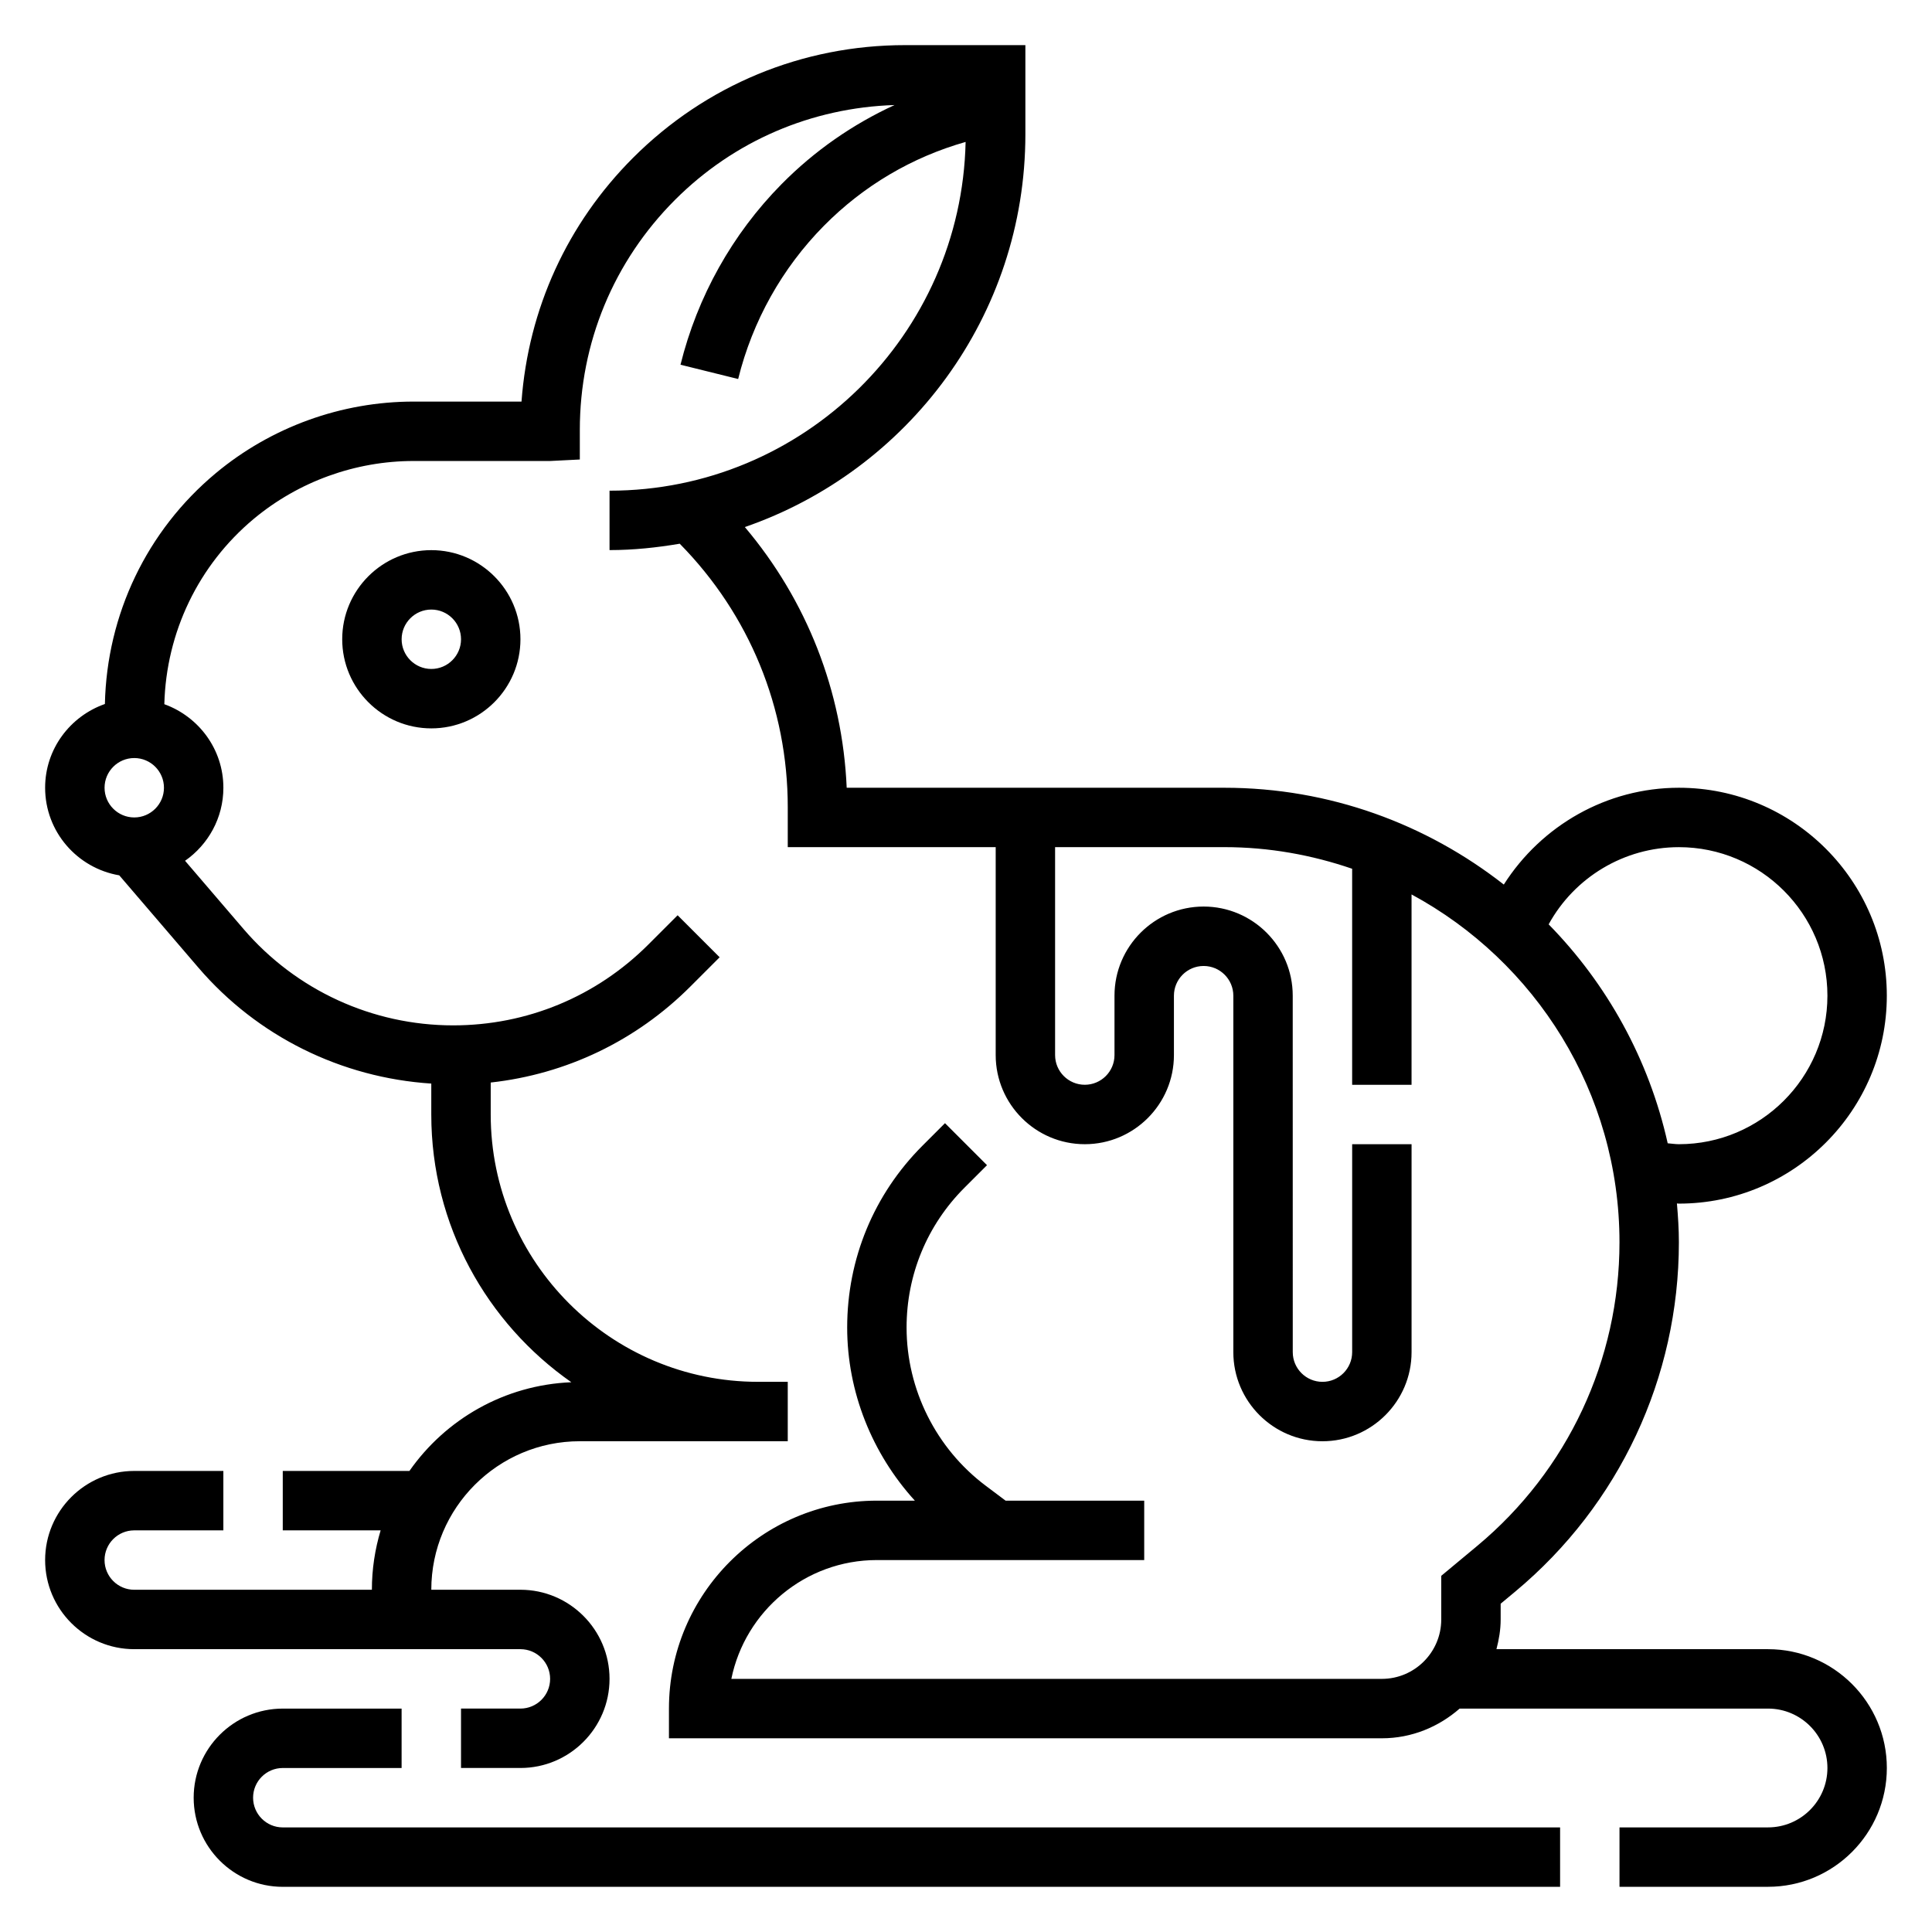 <?xml version="1.0" encoding="UTF-8"?>
<!-- Uploaded to: SVG Repo, www.svgrepo.com, Generator: SVG Repo Mixer Tools -->
<svg fill="#000000" width="800px" height="800px" version="1.1" viewBox="144 144 512 512" xmlns="http://www.w3.org/2000/svg">
 <g>
  <path d="m612.54 581.05h-71.965c0.66-2.535 1.117-5.141 1.117-7.871v-4.18l3.898-3.242c27.535-22.957 43.332-56.688 43.332-92.539 0-3.473-0.227-6.887-0.52-10.289 0.176 0 0.348 0.043 0.52 0.043 30.379 0 55.105-24.727 55.105-55.105 0-30.387-24.727-55.105-55.105-55.105-19.098 0-36.434 10.004-46.398 25.656-20.449-16.012-46.121-25.656-74.059-25.656h-100.08c-1.117-25.578-10.562-49.633-26.992-69.086 43.195-14.93 74.344-55.898 74.344-104.1v-23.617h-31.883c-27.23 0-52.828 10.605-72.086 29.859-17.41 17.414-27.746 40.004-29.562 64.605h-28.59c-19.121 0-37.746 6.738-52.445 18.988-18.27 15.23-28.859 37.445-29.371 61.156-9.188 3.227-15.84 11.902-15.84 22.191 0 11.668 8.516 21.316 19.648 23.215l20.965 24.457c15.648 18.254 37.902 29.18 61.723 30.73v8.191c0 29.348 14.711 55.293 37.117 70.957-17.742 0.723-33.34 9.824-42.91 23.508h-33.566v15.742h25.938c-1.496 4.992-2.32 10.273-2.32 15.746h-62.977c-4.344 0-7.871-3.527-7.871-7.871s3.527-7.871 7.871-7.871h23.617v-15.742l-23.617-0.004c-13.02 0-23.617 10.598-23.617 23.617 0 13.02 10.598 23.617 23.617 23.617h102.34c4.344 0 7.871 3.527 7.871 7.871s-3.527 7.871-7.871 7.871h-15.742v15.742h15.742c13.02 0 23.617-10.598 23.617-23.617s-10.598-23.617-23.617-23.617h-23.617c0-21.703 17.656-39.359 39.359-39.359h55.105v-15.742h-7.871c-39.07 0-70.848-31.781-70.848-70.848v-8.469c19.988-2.211 38.496-11.02 52.922-25.449l7.746-7.746-11.133-11.133-7.746 7.746c-13.82 13.82-32.195 21.434-51.746 21.434-21.387 0-41.645-9.312-55.562-25.551l-15.484-18.066c6.125-4.277 10.156-11.344 10.156-19.359 0-10.219-6.559-18.852-15.648-22.137 0.488-19.043 9.027-36.871 23.703-49.121 11.875-9.887 26.918-15.332 42.363-15.332h36.172l7.871-0.395v-7.871c0-23.027 8.965-44.664 25.246-60.953 15.617-15.617 36.188-24.41 58.16-25.113-11.059 5.086-21.207 12.105-29.969 20.988-13.02 13.195-22.27 29.734-26.758 47.832l15.281 3.785c3.801-15.352 11.645-29.379 22.688-40.566 10.547-10.684 23.41-18.23 37.59-22.262-1.105 51.145-42.961 92.426-94.363 92.426v15.742c6.352 0 12.539-0.66 18.602-1.691 18.449 18.742 28.629 43.5 28.629 69.84v10.574h55.105v55.105c0 13.02 10.598 23.617 23.617 23.617s23.617-10.598 23.617-23.617v-15.742c0-4.336 3.527-7.871 7.871-7.871s7.871 3.535 7.871 7.871v94.465c0 13.02 10.598 23.617 23.617 23.617 13.02 0 23.617-10.598 23.617-23.617v-55.105h-15.742v55.105c0 4.344-3.527 7.871-7.871 7.871s-7.871-3.527-7.871-7.871l-0.008-94.469c0-13.02-10.598-23.617-23.617-23.617-13.02 0-23.617 10.598-23.617 23.617v15.742c0 4.344-3.527 7.871-7.871 7.871s-7.871-3.527-7.871-7.871v-55.105h44.855c11.863 0 23.223 2.078 33.867 5.731v57.25h15.742v-50.445c32.777 17.711 55.105 52.379 55.105 92.18 0 31.164-13.73 60.488-37.668 80.438l-9.566 7.957v11.566c0 8.684-7.062 15.742-15.742 15.742h-172.39c3.66-17.941 19.555-31.488 38.566-31.488h70.848v-15.742h-36.738l-5.273-3.961c-13.133-9.848-20.965-25.512-20.965-41.918 0-13.996 5.449-27.16 15.344-37.055l5.969-5.969-11.133-11.133-5.969 5.969c-12.871 12.875-19.953 29.98-19.953 48.188 0 17.059 6.598 33.426 17.934 45.879h-10.062c-30.379 0-55.105 24.727-55.105 55.105v7.871h188.93c7.918 0 15.074-3.031 20.609-7.871h81.727c8.684 0 15.742 7.062 15.742 15.742 0 8.684-7.062 15.742-15.742 15.742h-39.359v15.742h39.359c17.367 0 31.488-14.121 31.488-31.488 0-17.363-14.121-31.484-31.488-31.484zm-432.96-236.16c4.344 0 7.871 3.535 7.871 7.871s-3.527 7.871-7.871 7.871-7.871-3.535-7.871-7.871 3.527-7.871 7.871-7.871zm374.83 44.074c6.816-12.445 20-20.457 34.516-20.457 21.703 0 39.359 17.656 39.359 39.359s-17.656 39.359-39.359 39.359c-1 0-1.977-0.172-2.969-0.242-4.973-22.289-16.098-42.258-31.547-58.02z"/>
  <path d="m211.07 620.41c0-4.344 3.527-7.871 7.871-7.871h31.488v-15.742h-31.488c-13.02 0-23.617 10.598-23.617 23.617s10.598 23.617 23.617 23.617h338.5v-15.742l-338.5-0.004c-4.344 0-7.871-3.527-7.871-7.875z"/>
  <path d="m234.69 313.41c0 13.02 10.598 23.617 23.617 23.617 13.02 0 23.617-10.598 23.617-23.617s-10.598-23.617-23.617-23.617c-13.023 0-23.617 10.598-23.617 23.617zm31.488 0c0 4.336-3.527 7.871-7.871 7.871s-7.871-3.535-7.871-7.871 3.527-7.871 7.871-7.871 7.871 3.535 7.871 7.871z"/>
 </g>
</svg>